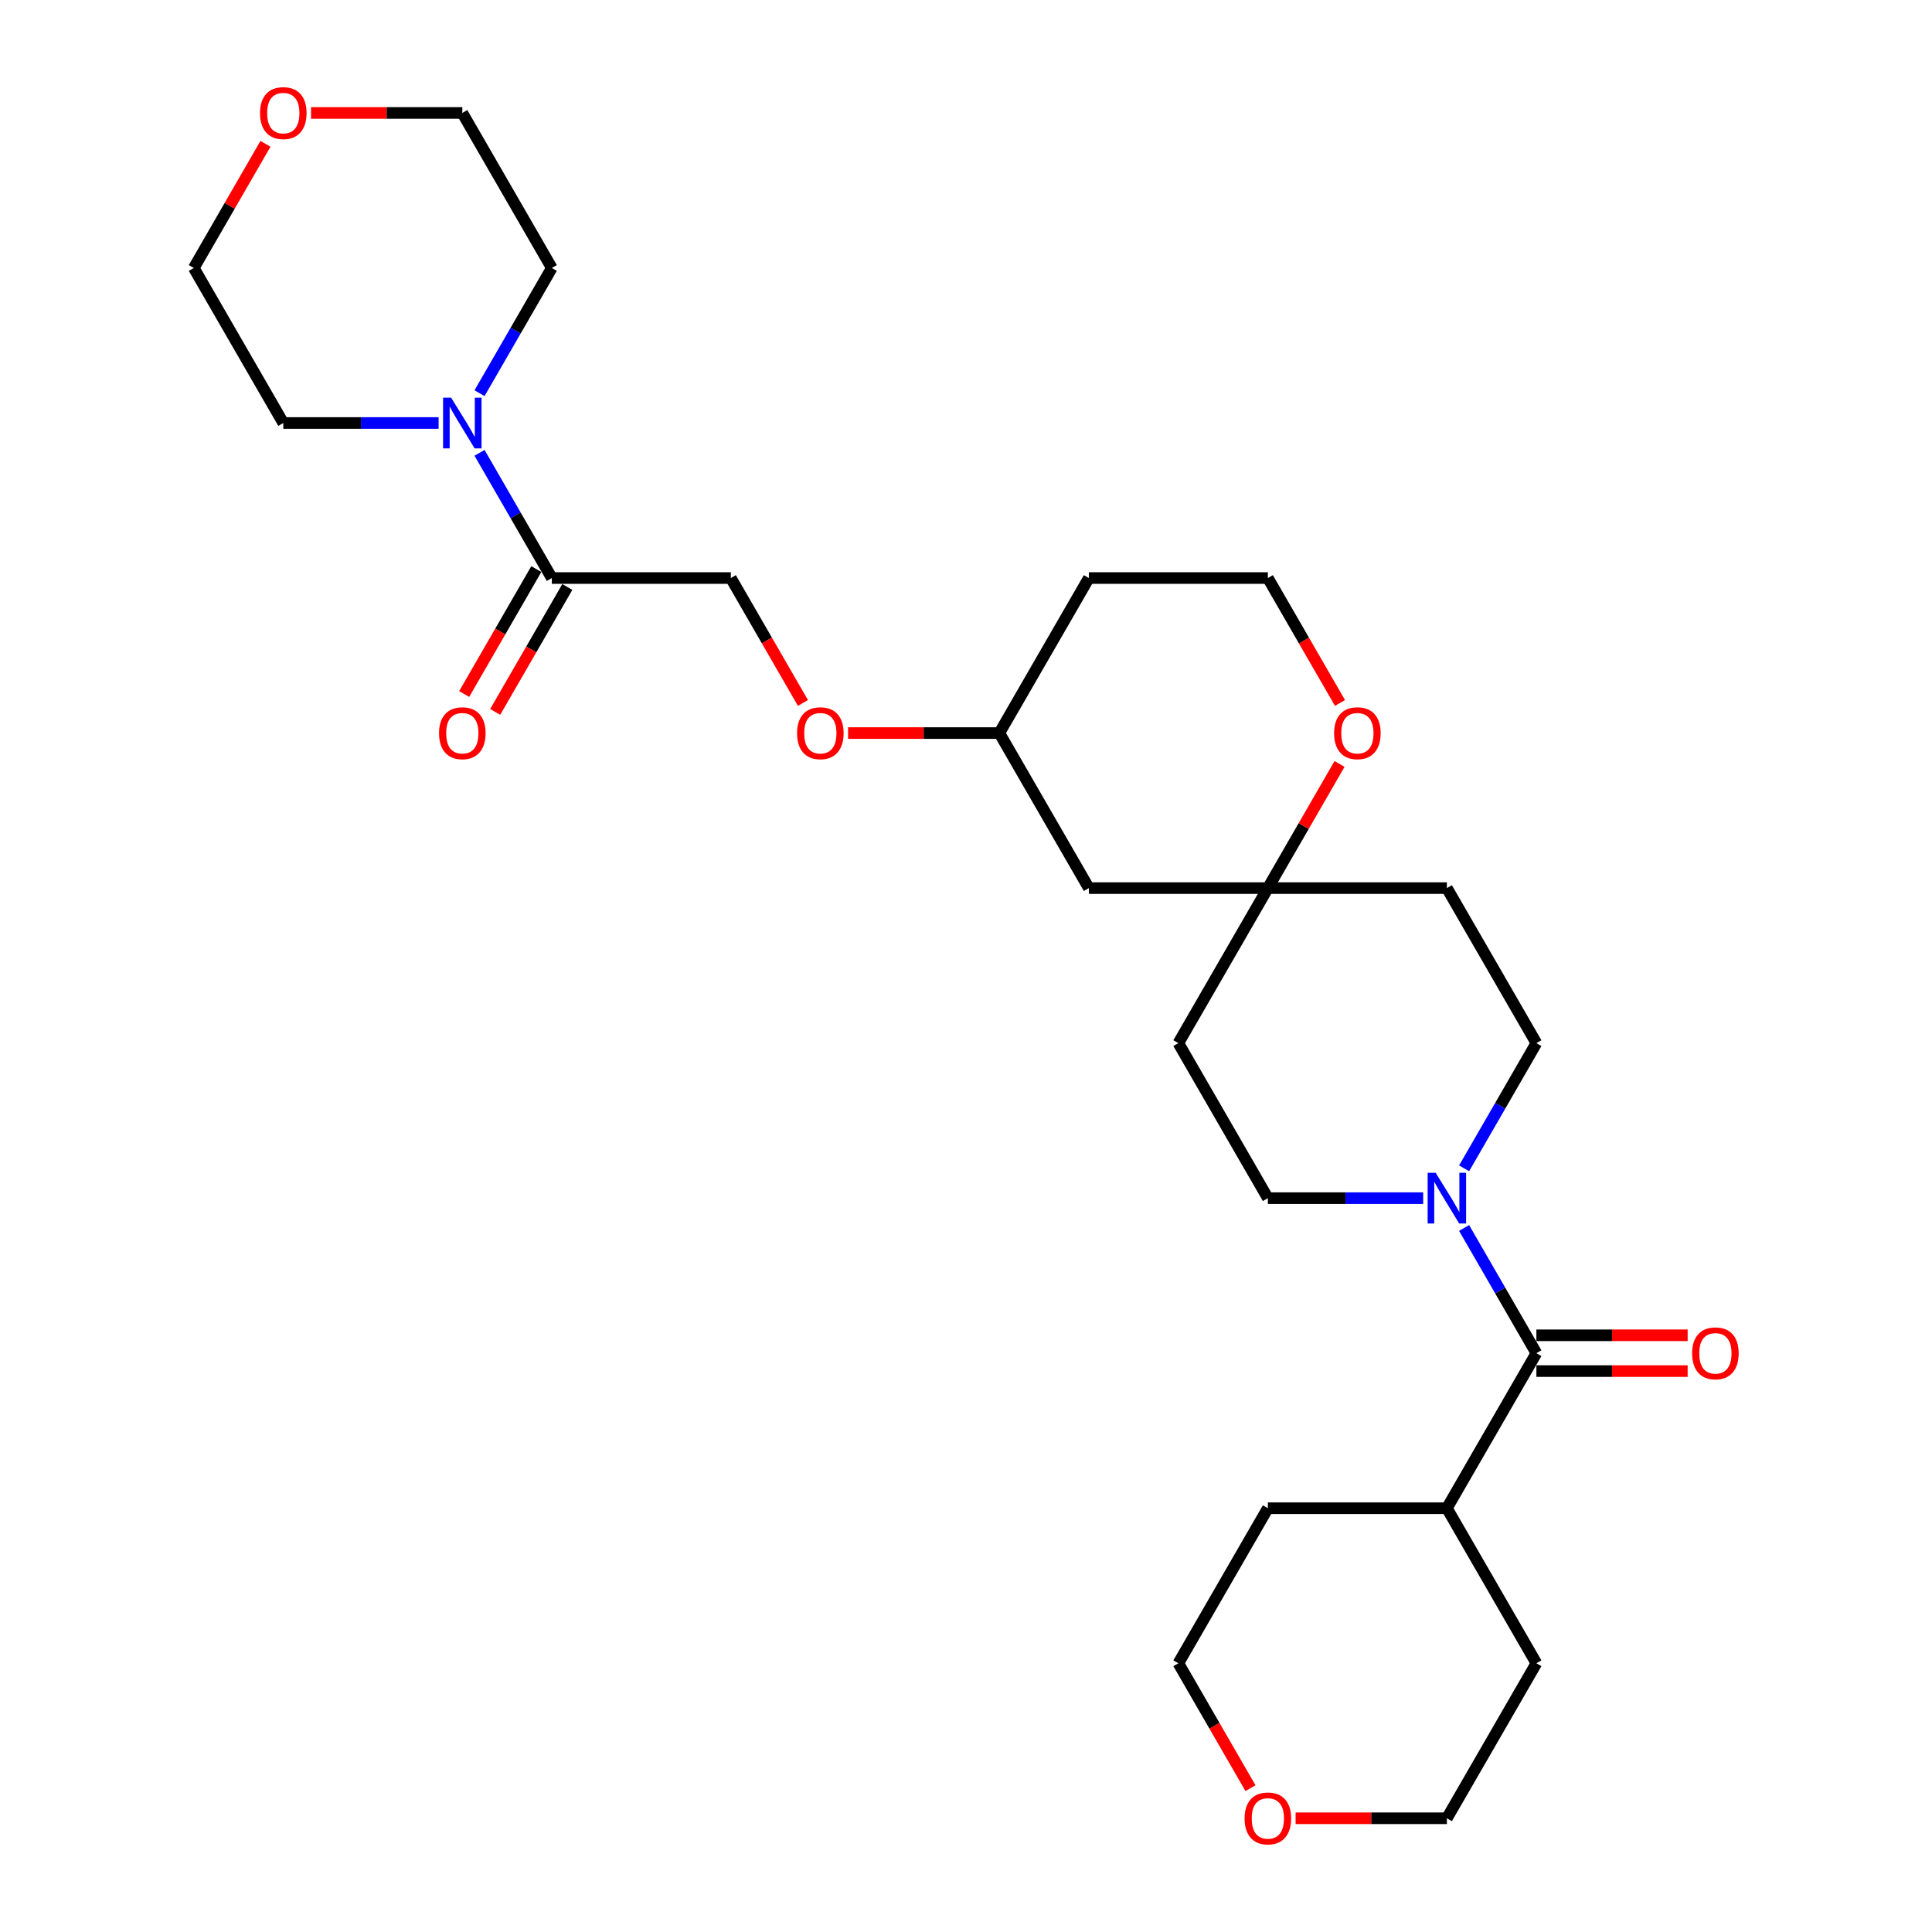 <?xml version='1.0' encoding='iso-8859-1'?>
<svg version='1.1' baseProfile='full'
              xmlns='http://www.w3.org/2000/svg'
                      xmlns:rdkit='http://www.rdkit.org/xml'
                      xmlns:xlink='http://www.w3.org/1999/xlink'
                  xml:space='preserve'
width='1000px' height='1000px' viewBox='0 0 1000 1000'>
<!-- END OF HEADER -->
<rect style='opacity:1.0;fill:#FFFFFF;stroke:none' width='1000' height='1000' x='0' y='0'> </rect>
<path class='bond-0' d='M 757.815,635.602 L 776.523,668.005' style='fill:none;fill-rule:evenodd;stroke:#0000FF;stroke-width:6px;stroke-linecap:butt;stroke-linejoin:miter;stroke-opacity:1' />
<path class='bond-0' d='M 776.523,668.005 L 795.231,700.408' style='fill:none;fill-rule:evenodd;stroke:#000000;stroke-width:6px;stroke-linecap:butt;stroke-linejoin:miter;stroke-opacity:1' />
<path class='bond-4' d='M 757.815,604.728 L 776.523,572.325' style='fill:none;fill-rule:evenodd;stroke:#0000FF;stroke-width:6px;stroke-linecap:butt;stroke-linejoin:miter;stroke-opacity:1' />
<path class='bond-4' d='M 776.523,572.325 L 795.231,539.922' style='fill:none;fill-rule:evenodd;stroke:#000000;stroke-width:6px;stroke-linecap:butt;stroke-linejoin:miter;stroke-opacity:1' />
<path class='bond-5' d='M 736.635,620.165 L 696.44,620.165' style='fill:none;fill-rule:evenodd;stroke:#0000FF;stroke-width:6px;stroke-linecap:butt;stroke-linejoin:miter;stroke-opacity:1' />
<path class='bond-5' d='M 696.44,620.165 L 656.245,620.165' style='fill:none;fill-rule:evenodd;stroke:#000000;stroke-width:6px;stroke-linecap:butt;stroke-linejoin:miter;stroke-opacity:1' />
<path class='bond-7' d='M 795.231,709.674 L 834.379,709.674' style='fill:none;fill-rule:evenodd;stroke:#000000;stroke-width:6px;stroke-linecap:butt;stroke-linejoin:miter;stroke-opacity:1' />
<path class='bond-7' d='M 834.379,709.674 L 873.526,709.674' style='fill:none;fill-rule:evenodd;stroke:#FF0000;stroke-width:6px;stroke-linecap:butt;stroke-linejoin:miter;stroke-opacity:1' />
<path class='bond-7' d='M 795.231,691.143 L 834.379,691.143' style='fill:none;fill-rule:evenodd;stroke:#000000;stroke-width:6px;stroke-linecap:butt;stroke-linejoin:miter;stroke-opacity:1' />
<path class='bond-7' d='M 834.379,691.143 L 873.526,691.143' style='fill:none;fill-rule:evenodd;stroke:#FF0000;stroke-width:6px;stroke-linecap:butt;stroke-linejoin:miter;stroke-opacity:1' />
<path class='bond-13' d='M 795.231,700.408 L 748.902,780.652' style='fill:none;fill-rule:evenodd;stroke:#000000;stroke-width:6px;stroke-linecap:butt;stroke-linejoin:miter;stroke-opacity:1' />
<path class='bond-1' d='M 248.201,234.385 L 266.909,266.789' style='fill:none;fill-rule:evenodd;stroke:#0000FF;stroke-width:6px;stroke-linecap:butt;stroke-linejoin:miter;stroke-opacity:1' />
<path class='bond-1' d='M 266.909,266.789 L 285.618,299.192' style='fill:none;fill-rule:evenodd;stroke:#000000;stroke-width:6px;stroke-linecap:butt;stroke-linejoin:miter;stroke-opacity:1' />
<path class='bond-20' d='M 227.021,218.949 L 186.827,218.949' style='fill:none;fill-rule:evenodd;stroke:#0000FF;stroke-width:6px;stroke-linecap:butt;stroke-linejoin:miter;stroke-opacity:1' />
<path class='bond-20' d='M 186.827,218.949 L 146.632,218.949' style='fill:none;fill-rule:evenodd;stroke:#000000;stroke-width:6px;stroke-linecap:butt;stroke-linejoin:miter;stroke-opacity:1' />
<path class='bond-21' d='M 248.201,203.512 L 266.909,171.109' style='fill:none;fill-rule:evenodd;stroke:#0000FF;stroke-width:6px;stroke-linecap:butt;stroke-linejoin:miter;stroke-opacity:1' />
<path class='bond-21' d='M 266.909,171.109 L 285.618,138.705' style='fill:none;fill-rule:evenodd;stroke:#000000;stroke-width:6px;stroke-linecap:butt;stroke-linejoin:miter;stroke-opacity:1' />
<path class='bond-2' d='M 285.618,299.192 L 378.275,299.192' style='fill:none;fill-rule:evenodd;stroke:#000000;stroke-width:6px;stroke-linecap:butt;stroke-linejoin:miter;stroke-opacity:1' />
<path class='bond-12' d='M 277.593,294.559 L 258.928,326.888' style='fill:none;fill-rule:evenodd;stroke:#000000;stroke-width:6px;stroke-linecap:butt;stroke-linejoin:miter;stroke-opacity:1' />
<path class='bond-12' d='M 258.928,326.888 L 240.263,359.217' style='fill:none;fill-rule:evenodd;stroke:#FF0000;stroke-width:6px;stroke-linecap:butt;stroke-linejoin:miter;stroke-opacity:1' />
<path class='bond-12' d='M 293.642,303.825 L 274.977,336.154' style='fill:none;fill-rule:evenodd;stroke:#000000;stroke-width:6px;stroke-linecap:butt;stroke-linejoin:miter;stroke-opacity:1' />
<path class='bond-12' d='M 274.977,336.154 L 256.311,368.483' style='fill:none;fill-rule:evenodd;stroke:#FF0000;stroke-width:6px;stroke-linecap:butt;stroke-linejoin:miter;stroke-opacity:1' />
<path class='bond-3' d='M 656.245,459.679 L 609.917,539.922' style='fill:none;fill-rule:evenodd;stroke:#000000;stroke-width:6px;stroke-linecap:butt;stroke-linejoin:miter;stroke-opacity:1' />
<path class='bond-6' d='M 656.245,459.679 L 674.793,427.553' style='fill:none;fill-rule:evenodd;stroke:#000000;stroke-width:6px;stroke-linecap:butt;stroke-linejoin:miter;stroke-opacity:1' />
<path class='bond-6' d='M 674.793,427.553 L 693.341,395.428' style='fill:none;fill-rule:evenodd;stroke:#FF0000;stroke-width:6px;stroke-linecap:butt;stroke-linejoin:miter;stroke-opacity:1' />
<path class='bond-8' d='M 656.245,459.679 L 563.588,459.679' style='fill:none;fill-rule:evenodd;stroke:#000000;stroke-width:6px;stroke-linecap:butt;stroke-linejoin:miter;stroke-opacity:1' />
<path class='bond-28' d='M 656.245,459.679 L 748.902,459.679' style='fill:none;fill-rule:evenodd;stroke:#000000;stroke-width:6px;stroke-linecap:butt;stroke-linejoin:miter;stroke-opacity:1' />
<path class='bond-11' d='M 795.231,539.922 L 748.902,459.679' style='fill:none;fill-rule:evenodd;stroke:#000000;stroke-width:6px;stroke-linecap:butt;stroke-linejoin:miter;stroke-opacity:1' />
<path class='bond-10' d='M 656.245,620.165 L 609.917,539.922' style='fill:none;fill-rule:evenodd;stroke:#000000;stroke-width:6px;stroke-linecap:butt;stroke-linejoin:miter;stroke-opacity:1' />
<path class='bond-18' d='M 693.576,363.85 L 674.911,331.521' style='fill:none;fill-rule:evenodd;stroke:#FF0000;stroke-width:6px;stroke-linecap:butt;stroke-linejoin:miter;stroke-opacity:1' />
<path class='bond-18' d='M 674.911,331.521 L 656.245,299.192' style='fill:none;fill-rule:evenodd;stroke:#000000;stroke-width:6px;stroke-linecap:butt;stroke-linejoin:miter;stroke-opacity:1' />
<path class='bond-17' d='M 563.588,459.679 L 517.26,379.435' style='fill:none;fill-rule:evenodd;stroke:#000000;stroke-width:6px;stroke-linecap:butt;stroke-linejoin:miter;stroke-opacity:1' />
<path class='bond-9' d='M 378.275,299.192 L 396.94,331.521' style='fill:none;fill-rule:evenodd;stroke:#000000;stroke-width:6px;stroke-linecap:butt;stroke-linejoin:miter;stroke-opacity:1' />
<path class='bond-9' d='M 396.94,331.521 L 415.605,363.85' style='fill:none;fill-rule:evenodd;stroke:#FF0000;stroke-width:6px;stroke-linecap:butt;stroke-linejoin:miter;stroke-opacity:1' />
<path class='bond-26' d='M 748.902,780.652 L 795.231,860.895' style='fill:none;fill-rule:evenodd;stroke:#000000;stroke-width:6px;stroke-linecap:butt;stroke-linejoin:miter;stroke-opacity:1' />
<path class='bond-27' d='M 748.902,780.652 L 656.245,780.652' style='fill:none;fill-rule:evenodd;stroke:#000000;stroke-width:6px;stroke-linecap:butt;stroke-linejoin:miter;stroke-opacity:1' />
<path class='bond-14' d='M 647.248,925.553 L 628.582,893.224' style='fill:none;fill-rule:evenodd;stroke:#FF0000;stroke-width:6px;stroke-linecap:butt;stroke-linejoin:miter;stroke-opacity:1' />
<path class='bond-14' d='M 628.582,893.224 L 609.917,860.895' style='fill:none;fill-rule:evenodd;stroke:#000000;stroke-width:6px;stroke-linecap:butt;stroke-linejoin:miter;stroke-opacity:1' />
<path class='bond-29' d='M 670.607,941.138 L 709.755,941.138' style='fill:none;fill-rule:evenodd;stroke:#FF0000;stroke-width:6px;stroke-linecap:butt;stroke-linejoin:miter;stroke-opacity:1' />
<path class='bond-29' d='M 709.755,941.138 L 748.902,941.138' style='fill:none;fill-rule:evenodd;stroke:#000000;stroke-width:6px;stroke-linecap:butt;stroke-linejoin:miter;stroke-opacity:1' />
<path class='bond-15' d='M 160.994,58.462 L 200.141,58.462' style='fill:none;fill-rule:evenodd;stroke:#FF0000;stroke-width:6px;stroke-linecap:butt;stroke-linejoin:miter;stroke-opacity:1' />
<path class='bond-15' d='M 200.141,58.462 L 239.289,58.462' style='fill:none;fill-rule:evenodd;stroke:#000000;stroke-width:6px;stroke-linecap:butt;stroke-linejoin:miter;stroke-opacity:1' />
<path class='bond-31' d='M 137.399,74.455 L 118.851,106.58' style='fill:none;fill-rule:evenodd;stroke:#FF0000;stroke-width:6px;stroke-linecap:butt;stroke-linejoin:miter;stroke-opacity:1' />
<path class='bond-31' d='M 118.851,106.58 L 100.304,138.705' style='fill:none;fill-rule:evenodd;stroke:#000000;stroke-width:6px;stroke-linecap:butt;stroke-linejoin:miter;stroke-opacity:1' />
<path class='bond-16' d='M 438.965,379.435 L 478.112,379.435' style='fill:none;fill-rule:evenodd;stroke:#FF0000;stroke-width:6px;stroke-linecap:butt;stroke-linejoin:miter;stroke-opacity:1' />
<path class='bond-16' d='M 478.112,379.435 L 517.26,379.435' style='fill:none;fill-rule:evenodd;stroke:#000000;stroke-width:6px;stroke-linecap:butt;stroke-linejoin:miter;stroke-opacity:1' />
<path class='bond-19' d='M 517.26,379.435 L 563.588,299.192' style='fill:none;fill-rule:evenodd;stroke:#000000;stroke-width:6px;stroke-linecap:butt;stroke-linejoin:miter;stroke-opacity:1' />
<path class='bond-30' d='M 656.245,299.192 L 563.588,299.192' style='fill:none;fill-rule:evenodd;stroke:#000000;stroke-width:6px;stroke-linecap:butt;stroke-linejoin:miter;stroke-opacity:1' />
<path class='bond-23' d='M 146.632,218.949 L 100.304,138.705' style='fill:none;fill-rule:evenodd;stroke:#000000;stroke-width:6px;stroke-linecap:butt;stroke-linejoin:miter;stroke-opacity:1' />
<path class='bond-22' d='M 285.618,138.705 L 239.289,58.462' style='fill:none;fill-rule:evenodd;stroke:#000000;stroke-width:6px;stroke-linecap:butt;stroke-linejoin:miter;stroke-opacity:1' />
<path class='bond-24' d='M 748.902,941.138 L 795.231,860.895' style='fill:none;fill-rule:evenodd;stroke:#000000;stroke-width:6px;stroke-linecap:butt;stroke-linejoin:miter;stroke-opacity:1' />
<path class='bond-25' d='M 609.917,860.895 L 656.245,780.652' style='fill:none;fill-rule:evenodd;stroke:#000000;stroke-width:6px;stroke-linecap:butt;stroke-linejoin:miter;stroke-opacity:1' />
<path  class='atom-0' d='M 743.102 607.045
L 751.701 620.943
Q 752.553 622.315, 753.924 624.798
Q 755.296 627.281, 755.37 627.429
L 755.37 607.045
L 758.854 607.045
L 758.854 633.285
L 755.259 633.285
L 746.03 618.09
Q 744.955 616.311, 743.806 614.272
Q 742.694 612.234, 742.361 611.604
L 742.361 633.285
L 738.951 633.285
L 738.951 607.045
L 743.102 607.045
' fill='#0000FF'/>
<path  class='atom-2' d='M 233.489 205.828
L 242.087 219.727
Q 242.94 221.098, 244.311 223.581
Q 245.682 226.065, 245.757 226.213
L 245.757 205.828
L 249.24 205.828
L 249.24 232.069
L 245.645 232.069
L 236.417 216.873
Q 235.342 215.094, 234.193 213.056
Q 233.081 211.017, 232.747 210.387
L 232.747 232.069
L 229.338 232.069
L 229.338 205.828
L 233.489 205.828
' fill='#0000FF'/>
<path  class='atom-7' d='M 690.529 379.509
Q 690.529 373.209, 693.642 369.688
Q 696.755 366.167, 702.574 366.167
Q 708.393 366.167, 711.506 369.688
Q 714.619 373.209, 714.619 379.509
Q 714.619 385.884, 711.469 389.516
Q 708.319 393.111, 702.574 393.111
Q 696.792 393.111, 693.642 389.516
Q 690.529 385.921, 690.529 379.509
M 702.574 390.146
Q 706.577 390.146, 708.726 387.478
Q 710.913 384.772, 710.913 379.509
Q 710.913 374.358, 708.726 371.763
Q 706.577 369.132, 702.574 369.132
Q 698.571 369.132, 696.384 371.726
Q 694.235 374.321, 694.235 379.509
Q 694.235 384.809, 696.384 387.478
Q 698.571 390.146, 702.574 390.146
' fill='#FF0000'/>
<path  class='atom-8' d='M 875.843 700.483
Q 875.843 694.182, 878.956 690.661
Q 882.069 687.14, 887.888 687.14
Q 893.707 687.14, 896.82 690.661
Q 899.933 694.182, 899.933 700.483
Q 899.933 706.857, 896.783 710.489
Q 893.633 714.085, 887.888 714.085
Q 882.106 714.085, 878.956 710.489
Q 875.843 706.894, 875.843 700.483
M 887.888 711.12
Q 891.891 711.12, 894.04 708.451
Q 896.227 705.745, 896.227 700.483
Q 896.227 695.331, 894.04 692.736
Q 891.891 690.105, 887.888 690.105
Q 883.885 690.105, 881.698 692.699
Q 879.549 695.294, 879.549 700.483
Q 879.549 705.783, 881.698 708.451
Q 883.885 711.12, 887.888 711.12
' fill='#FF0000'/>
<path  class='atom-13' d='M 227.244 379.509
Q 227.244 373.209, 230.357 369.688
Q 233.47 366.167, 239.289 366.167
Q 245.108 366.167, 248.221 369.688
Q 251.334 373.209, 251.334 379.509
Q 251.334 385.884, 248.184 389.516
Q 245.034 393.111, 239.289 393.111
Q 233.507 393.111, 230.357 389.516
Q 227.244 385.921, 227.244 379.509
M 239.289 390.146
Q 243.292 390.146, 245.441 387.478
Q 247.628 384.772, 247.628 379.509
Q 247.628 374.358, 245.441 371.763
Q 243.292 369.132, 239.289 369.132
Q 235.286 369.132, 233.1 371.726
Q 230.95 374.321, 230.95 379.509
Q 230.95 384.809, 233.1 387.478
Q 235.286 390.146, 239.289 390.146
' fill='#FF0000'/>
<path  class='atom-15' d='M 644.2 941.212
Q 644.2 934.912, 647.313 931.391
Q 650.427 927.87, 656.245 927.87
Q 662.064 927.87, 665.178 931.391
Q 668.291 934.912, 668.291 941.212
Q 668.291 947.587, 665.141 951.219
Q 661.99 954.814, 656.245 954.814
Q 650.464 954.814, 647.313 951.219
Q 644.2 947.624, 644.2 941.212
M 656.245 951.849
Q 660.248 951.849, 662.398 949.181
Q 664.585 946.475, 664.585 941.212
Q 664.585 936.061, 662.398 933.466
Q 660.248 930.835, 656.245 930.835
Q 652.243 930.835, 650.056 933.429
Q 647.906 936.024, 647.906 941.212
Q 647.906 946.512, 650.056 949.181
Q 652.243 951.849, 656.245 951.849
' fill='#FF0000'/>
<path  class='atom-16' d='M 134.587 58.536
Q 134.587 52.236, 137.7 48.715
Q 140.813 45.194, 146.632 45.194
Q 152.451 45.194, 155.564 48.715
Q 158.677 52.236, 158.677 58.536
Q 158.677 64.911, 155.527 68.543
Q 152.377 72.138, 146.632 72.138
Q 140.85 72.138, 137.7 68.543
Q 134.587 64.948, 134.587 58.536
M 146.632 69.173
Q 150.635 69.173, 152.785 66.505
Q 154.971 63.799, 154.971 58.536
Q 154.971 53.384, 152.785 50.79
Q 150.635 48.159, 146.632 48.159
Q 142.629 48.159, 140.443 50.753
Q 138.293 53.347, 138.293 58.536
Q 138.293 63.836, 140.443 66.505
Q 142.629 69.173, 146.632 69.173
' fill='#FF0000'/>
<path  class='atom-17' d='M 412.558 379.509
Q 412.558 373.209, 415.671 369.688
Q 418.784 366.167, 424.603 366.167
Q 430.422 366.167, 433.535 369.688
Q 436.648 373.209, 436.648 379.509
Q 436.648 385.884, 433.498 389.516
Q 430.348 393.111, 424.603 393.111
Q 418.821 393.111, 415.671 389.516
Q 412.558 385.921, 412.558 379.509
M 424.603 390.146
Q 428.606 390.146, 430.755 387.478
Q 432.942 384.772, 432.942 379.509
Q 432.942 374.358, 430.755 371.763
Q 428.606 369.132, 424.603 369.132
Q 420.6 369.132, 418.414 371.726
Q 416.264 374.321, 416.264 379.509
Q 416.264 384.809, 418.414 387.478
Q 420.6 390.146, 424.603 390.146
' fill='#FF0000'/>
</svg>
